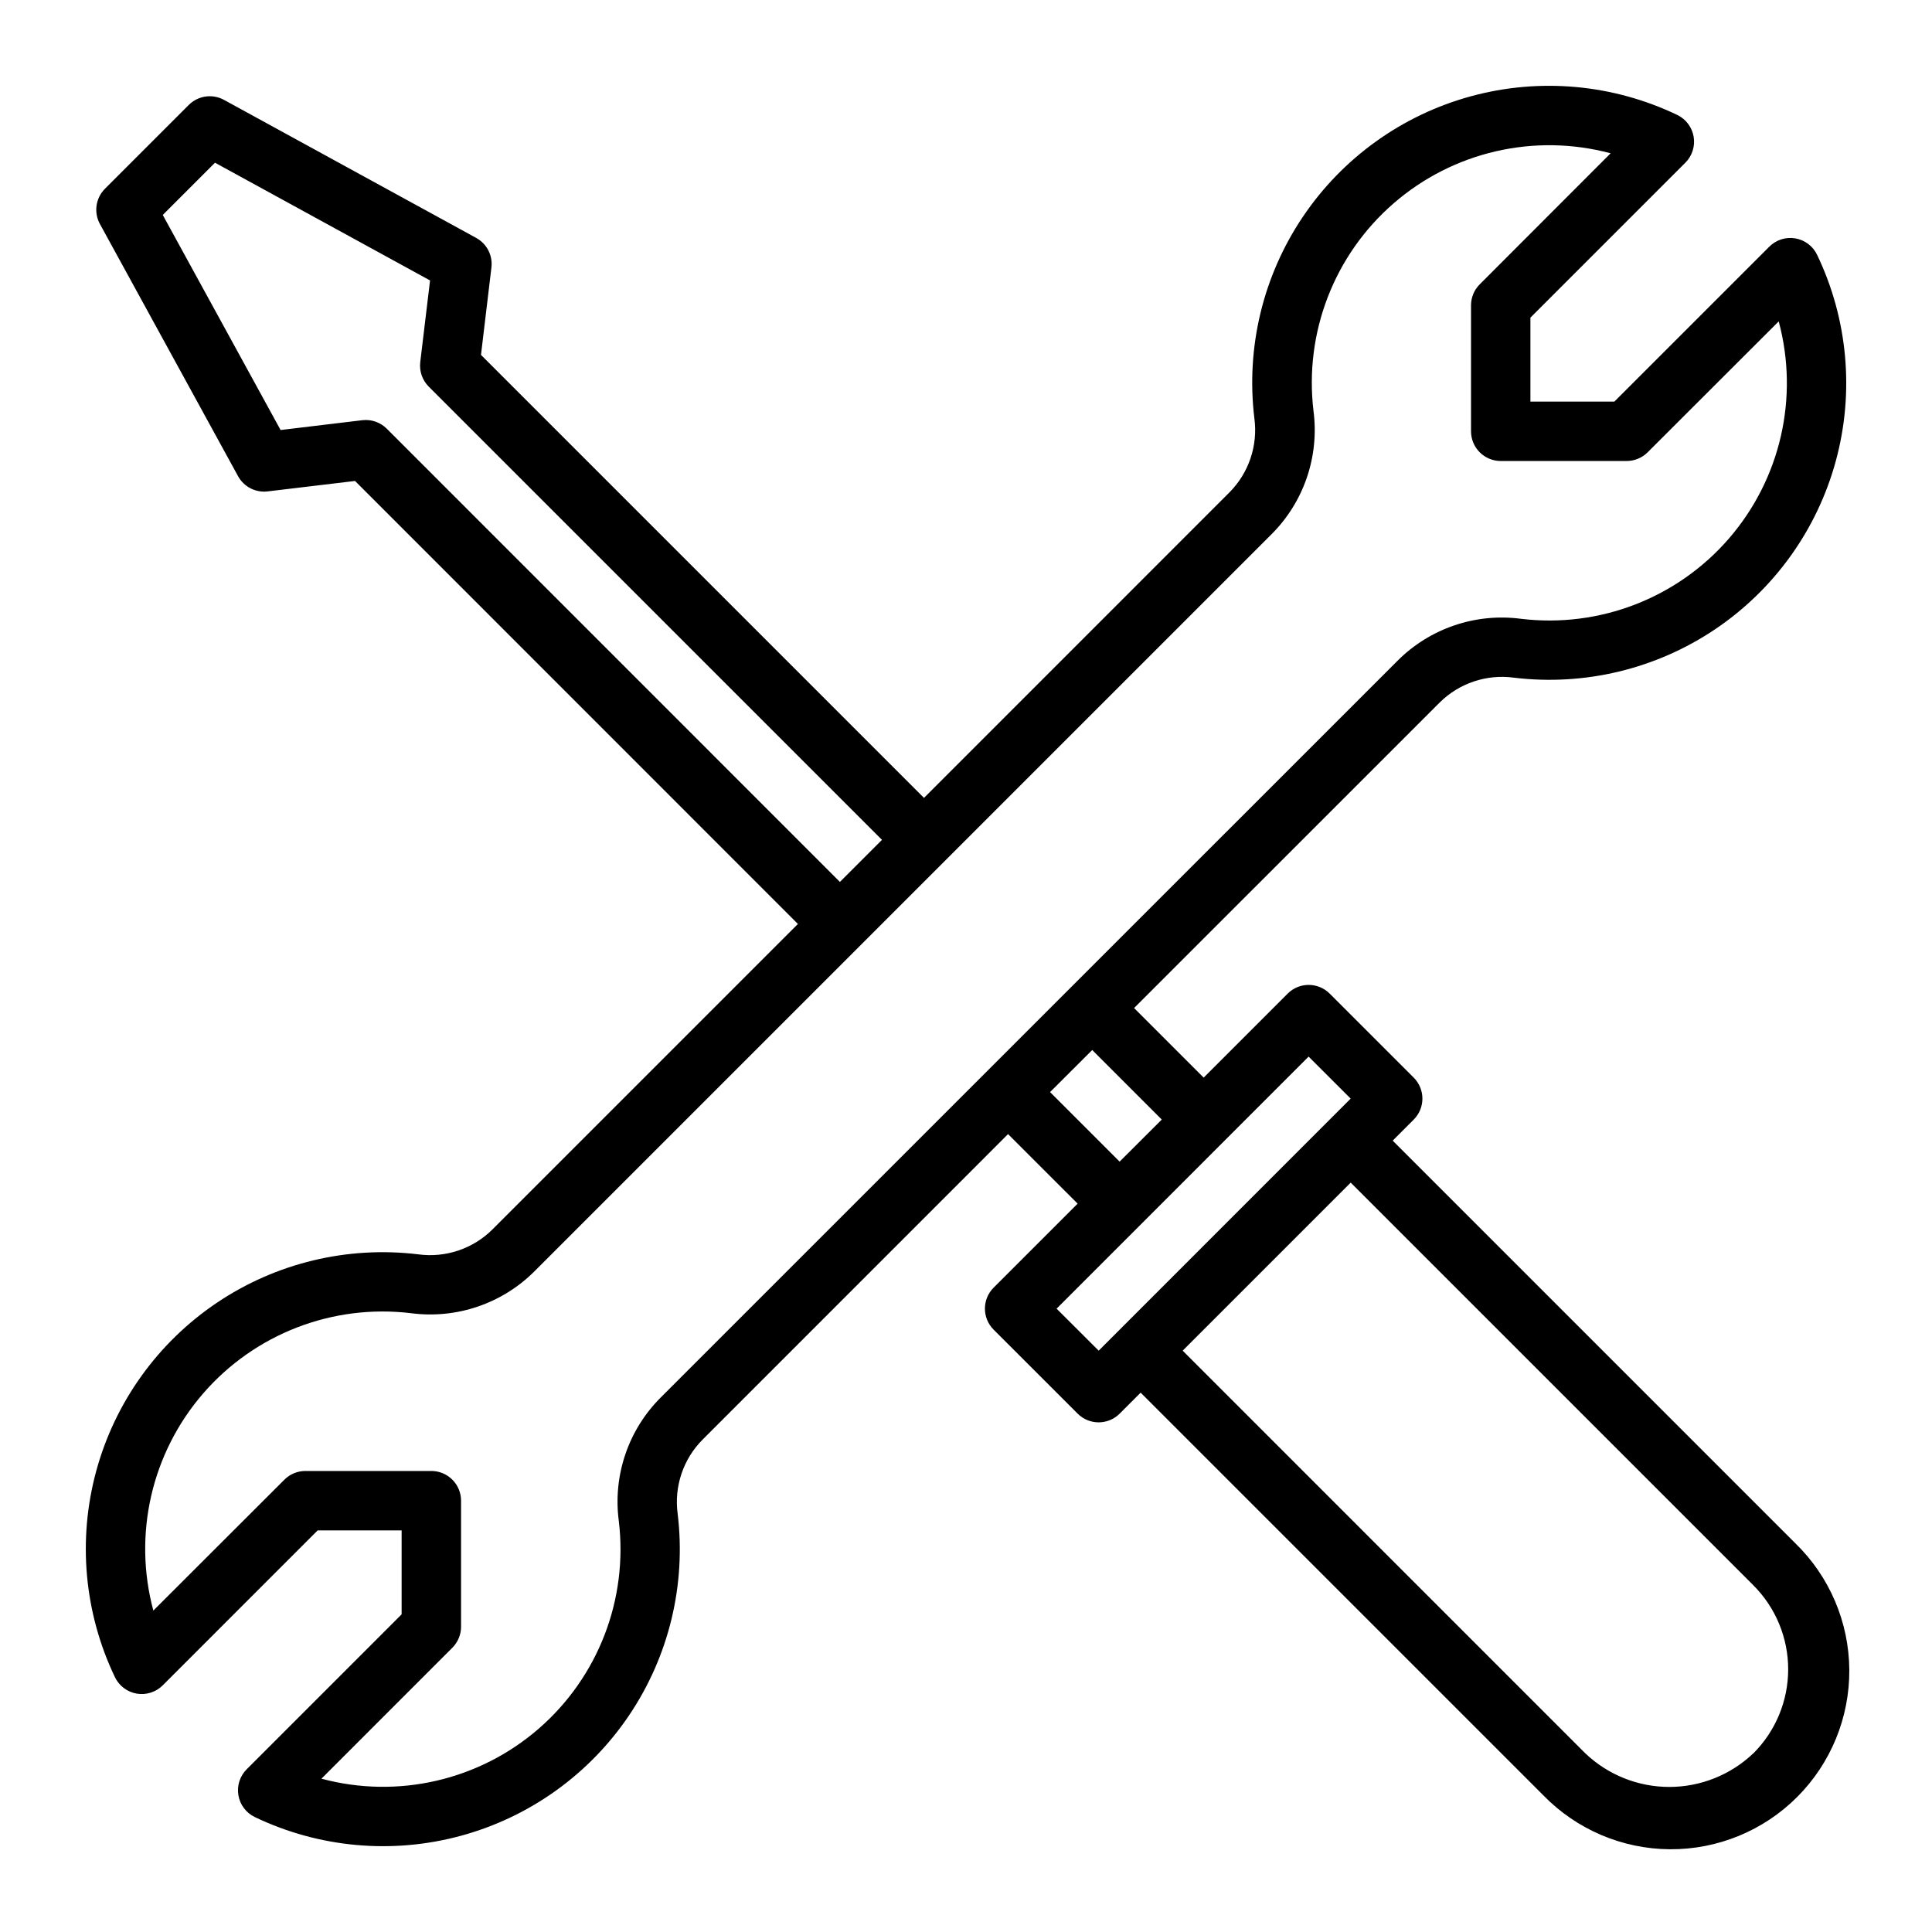 <?xml version="1.0" encoding="UTF-8"?>
<!-- The Best Svg Icon site in the world: iconSvg.co, Visit us! https://iconsvg.co -->
<svg fill="#000000" width="800px" height="800px" version="1.1" viewBox="144 144 512 512" xmlns="http://www.w3.org/2000/svg">
 <path d="m619.79 552.99-106.71-106.71 5.566-5.574c3.074-3.074 3.074-8.055 0-11.129l-22.27-22.262c-3.074-3.074-8.055-3.074-11.129 0l-22.262 22.262-18.438-18.438 80.957-80.938c5.172-5.148 12.445-7.59 19.68-6.613 18.746 2.266 37.68-2.289 53.348-12.832 15.664-10.543 27.016-26.371 31.977-44.59s3.199-37.617-4.961-54.645c-1.105-2.301-3.258-3.922-5.769-4.348-2.516-0.43-5.082 0.387-6.887 2.191l-41.07 41.066h-22.246v-22.246l41.066-41.066h0.004c1.801-1.805 2.617-4.375 2.191-6.887-0.43-2.516-2.051-4.668-4.352-5.773-17.031-8.156-36.43-9.914-54.648-4.953-18.223 4.965-34.051 16.316-44.59 31.988-10.543 15.668-15.094 34.605-12.824 53.355 0.973 7.234-1.484 14.516-6.644 19.68l-80.91 80.922-117.4-117.4 2.762-23.129c0.398-3.199-1.199-6.32-4.031-7.871l-66.824-36.574c-3.066-1.68-6.879-1.137-9.352 1.34l-22.199 22.199c-2.477 2.473-3.019 6.285-1.34 9.352l36.605 66.824c1.551 2.832 4.672 4.43 7.871 4.031l23.129-2.762 117.37 117.4-80.938 80.941c-5.172 5.148-12.449 7.594-19.68 6.613-18.75-2.269-37.688 2.281-53.355 12.824-15.668 10.543-27.02 26.371-31.98 44.59-4.961 18.223-3.199 37.621 4.961 54.648 1.105 2.301 3.258 3.922 5.773 4.352 2.512 0.426 5.082-0.391 6.887-2.191l41.066-41.07h22.246v22.246l-41.066 41.07c-1.805 1.805-2.621 4.371-2.191 6.887 0.426 2.512 2.047 4.664 4.348 5.769 17.031 8.16 36.43 9.918 54.648 4.953 18.223-4.961 34.051-16.316 44.59-31.984 10.539-15.672 15.09-34.609 12.82-53.355-0.973-7.238 1.484-14.52 6.652-19.684l80.906-80.922 18.438 18.43-22.262 22.262c-3.074 3.074-3.074 8.055 0 11.129l22.27 22.262c3.074 3.074 8.055 3.074 11.129 0l5.566-5.566 106.72 106.72c8.812 9.055 20.891 14.203 33.527 14.289 12.637 0.082 24.781-4.898 33.719-13.836 8.934-8.938 13.918-21.082 13.832-33.719-0.09-12.641-5.234-24.715-14.293-33.527zm-373.29-295.38c-1.707-1.707-4.102-2.539-6.5-2.25l-21.641 2.598-31.227-56.996 13.844-13.844 56.992 31.203-2.598 21.641h0.004c-0.289 2.398 0.543 4.793 2.25 6.5l120.11 120.11-11.148 11.148zm72.66 256.68c-8.625 8.566-12.758 20.668-11.18 32.723 2.519 20.762-5.438 41.414-21.234 55.117-15.797 13.703-37.367 18.664-57.562 13.238l34.723-34.73v-0.004c1.465-1.48 2.285-3.481 2.277-5.562v-33.379c0-2.09-0.832-4.09-2.309-5.566-1.477-1.477-3.477-2.305-5.566-2.305h-33.375c-2.09 0-4.09 0.828-5.566 2.305l-34.73 34.691c-5.43-20.188-0.477-41.754 13.215-57.555 13.695-15.797 34.344-23.762 55.098-21.25 12.051 1.578 24.148-2.543 32.73-11.148l195.23-195.23c8.621-8.57 12.754-20.668 11.18-32.723-2.488-20.738 5.473-41.355 21.25-55.039s37.316-18.648 57.492-13.25l-34.691 34.73c-1.477 1.477-2.305 3.477-2.305 5.566v33.375c0 2.09 0.828 4.09 2.305 5.566 1.477 1.477 3.477 2.309 5.566 2.309h33.379c2.086-0.004 4.086-0.832 5.562-2.309l34.727-34.691c5.434 20.188 0.484 41.762-13.207 57.559-13.695 15.801-34.344 23.766-55.102 21.258-12.051-1.582-24.148 2.539-32.73 11.145zm114.29-92.023 18.43 18.43-11.172 11.145-18.43-18.43zm-9.445 68.543 66.793-66.801 11.141 11.133-66.777 66.797zm184.64 117.84c-6 5.715-13.973 8.906-22.262 8.906s-16.258-3.191-22.262-8.906l-106.7-106.71 44.531-44.531 106.71 106.71c5.902 5.906 9.223 13.914 9.223 22.266 0 8.352-3.32 16.363-9.223 22.27z"/>
</svg>